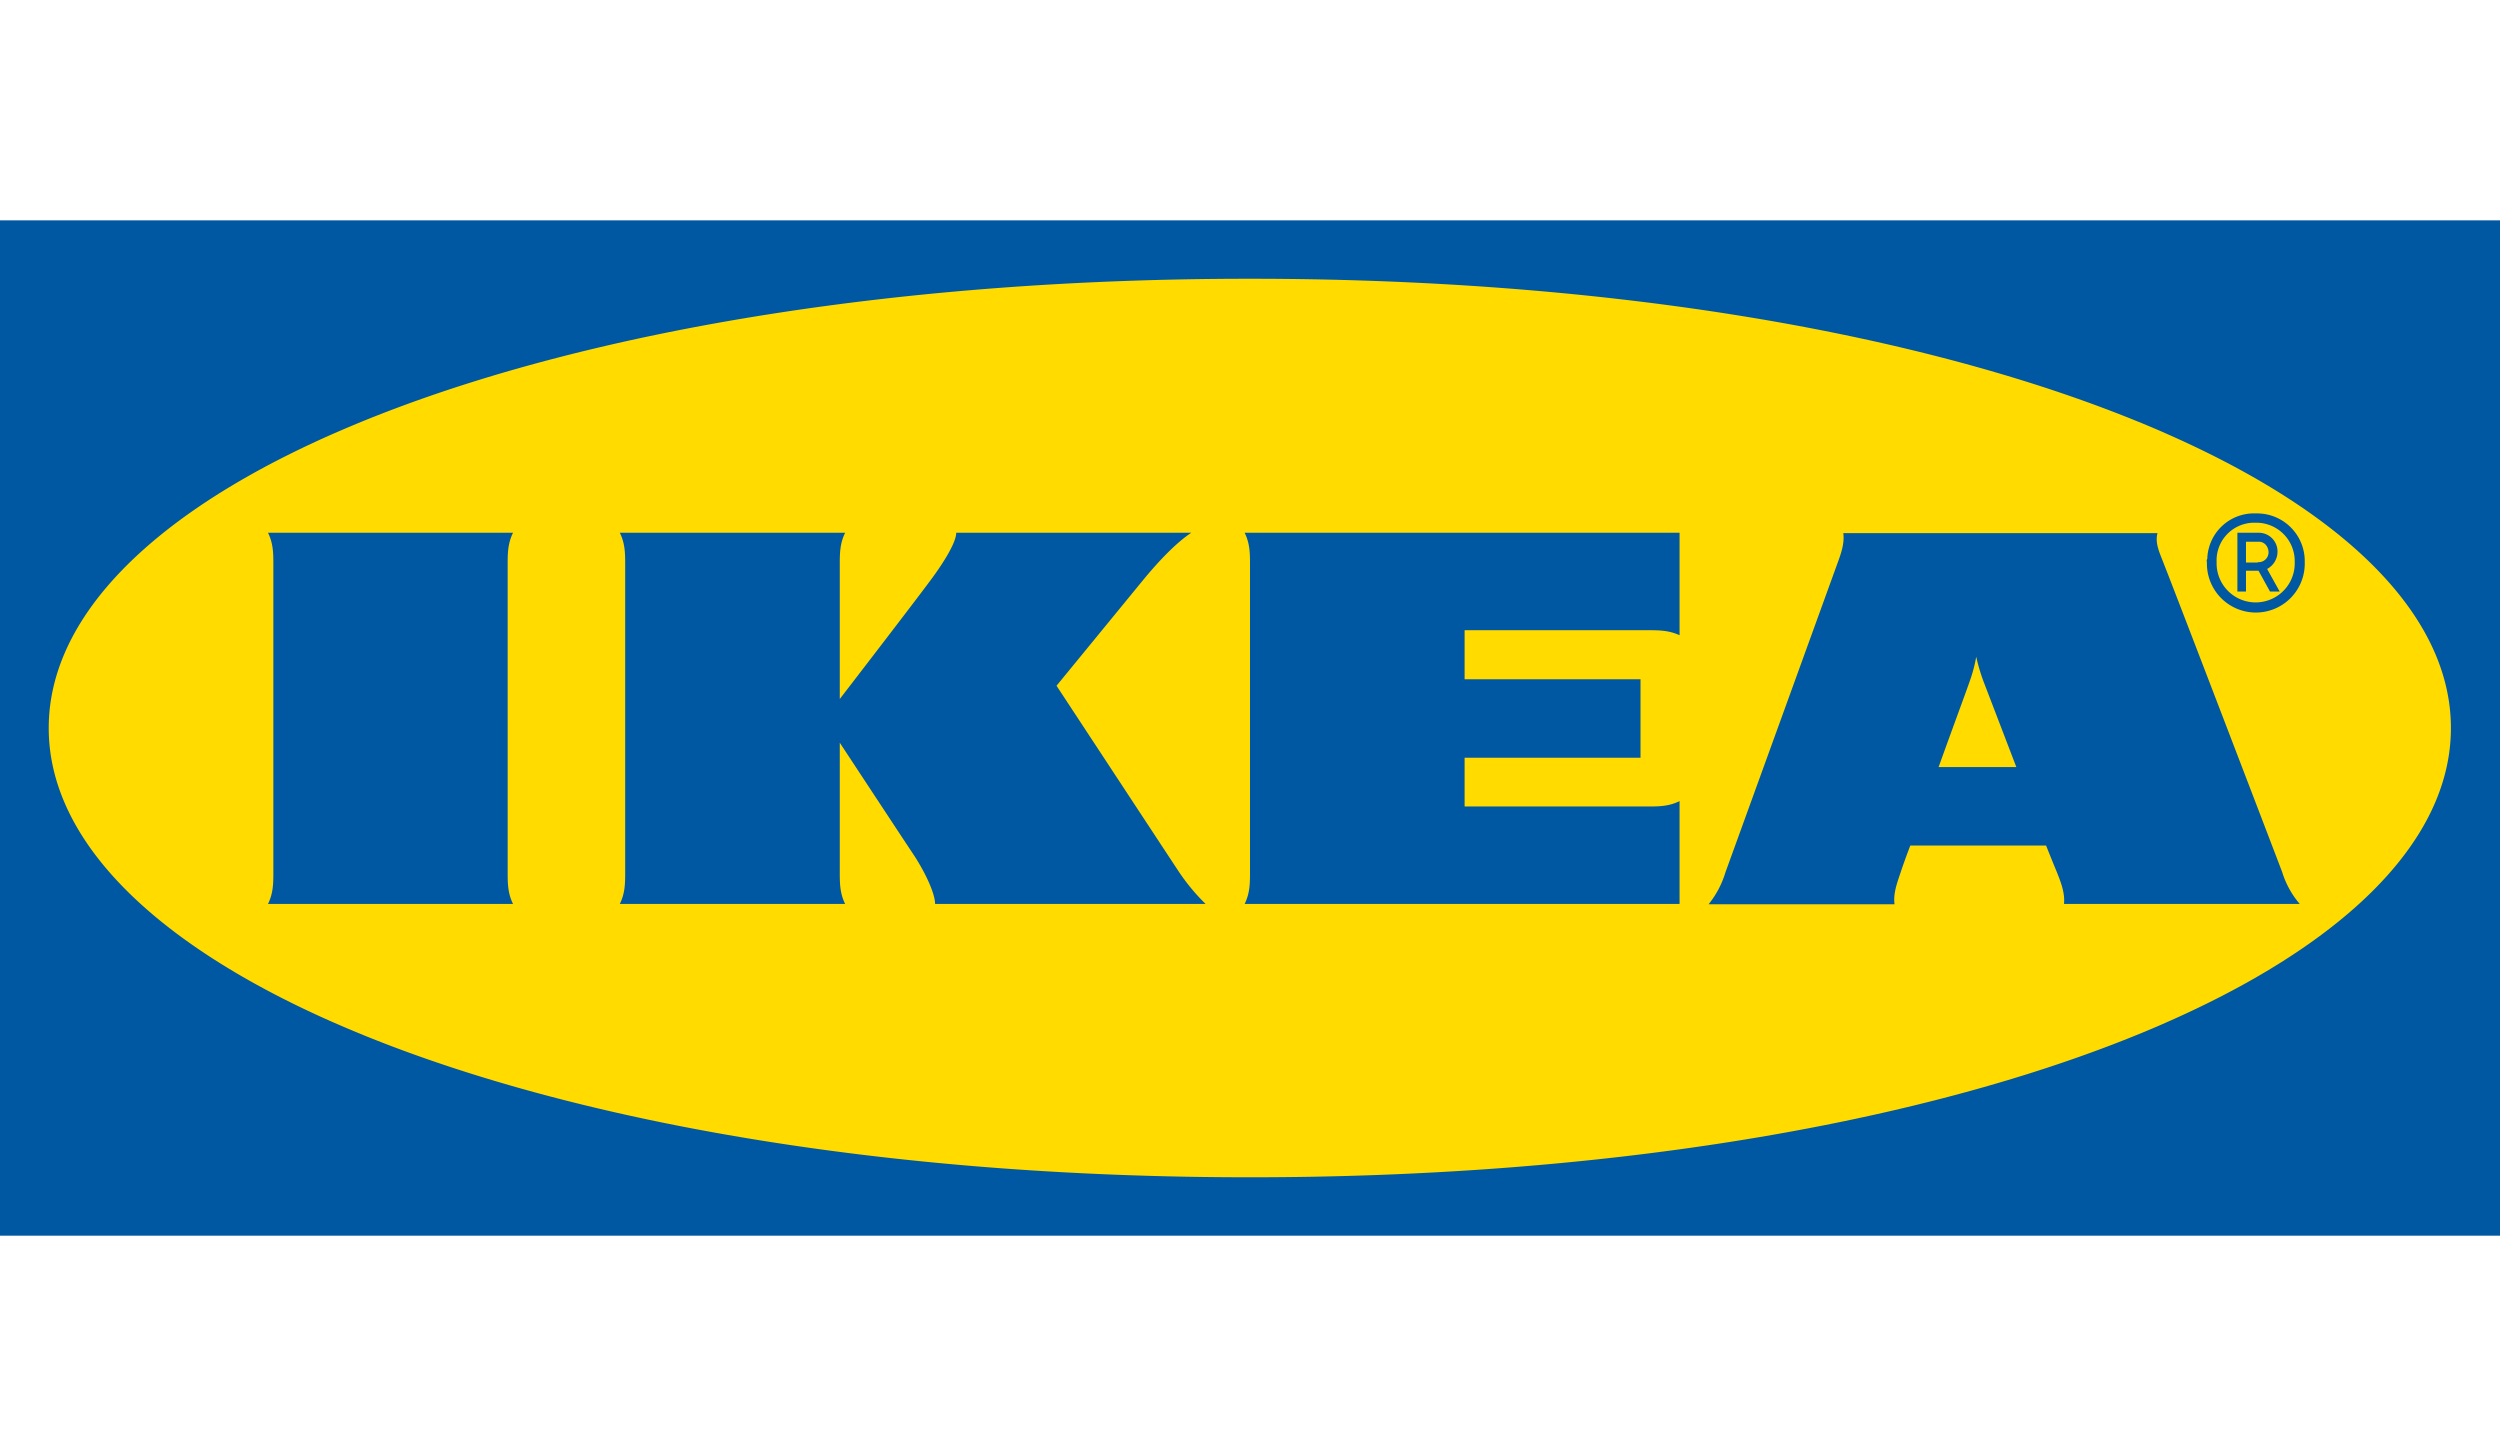 <svg id="Layer_1" data-name="Layer 1" xmlns="http://www.w3.org/2000/svg" width="1582.627" height="921.748" viewBox="0 0 1582.627 921.748">
  <defs>
    <style>
      .cls-1 {
        fill: #fff;
      }

      .cls-2 {
        fill: #0058a3;
      }

      .cls-3 {
        fill: #ffdb00;
      }
    </style>
  </defs>
  <title>ikea-logo</title>
  <g>
    <rect class="cls-1" width="1582.627" height="921.748"/>
    <g>
      <path class="cls-2" d="M1582.4,782.253H0V139.495H1582.627V782.253Z"/>
      <g>
        <path class="cls-3" d="M1427.948,330.916h-1.814a23.831,23.831,0,0,0-22.907,24.721v1.589a24.731,24.731,0,1,0,49.443-1.361v-1.133A24.301,24.301,0,0,0,1427.948,330.916Zm9.072,43.546-7.258-13.155h-7.938v13.155h-5.444V337.266h13.835a11.861,11.861,0,0,1,11.567,12.021,12.428,12.428,0,0,1-6.577,10.887l7.938,14.288Z"/>
        <path class="cls-3" d="M1251.042,415.741a90.888,90.888,0,0,1-4.082,15.422c-.681,2.269-9.526,26.083-19.732,54.433h49.216l-20.866-54.433A120.319,120.319,0,0,1,1251.042,415.741Z"/>
        <path class="cls-3" d="M1429.989,342.936h-8.165v13.155h7.484v-.227a6.269,6.269,0,0,0,6.804-6.123C1436.113,346.112,1433.618,342.936,1429.989,342.936Z"/>
        <path class="cls-3" d="M791.313,176.464c-441.584,0-760.468,129.05-760.468,284.41S349.502,745.284,791.313,745.284,1551.555,616.234,1551.555,460.874,1232.898,176.464,791.313,176.464ZM324.781,572.234H169.648c3.402-6.804,3.402-13.382,3.402-20.186V357.452c0-6.804,0-13.381-3.402-20.186H324.781c-3.402,6.804-3.402,13.382-3.402,20.186V552.049C321.379,558.852,321.379,565.43,324.781,572.234Zm267.173-.001c0-6.804-6.577-20.639-13.835-31.525s-46.495-70.535-46.495-70.535v81.876c0,6.804,0,13.381,3.402,20.185H392.368c3.402-6.804,3.402-13.381,3.402-20.185V357.452c0-6.804,0-13.381-3.402-20.186H535.027c-3.402,6.804-3.402,13.382-3.402,20.186v85.051s45.587-59.195,56.02-73.257c7.938-10.433,17.69-25.175,17.69-31.98H754.118c-10.206,6.804-21.546,19.052-30.845,30.392-8.165,9.98-54.432,66.454-54.432,66.454s68.721,104.555,77.566,117.937A129.973,129.973,0,0,0,763.19,572.234ZM1063.25,402.133c-6.804-3.175-13.382-3.175-20.186-3.175H927.168v31.072h111.36v49.67h-111.36v30.845h115.896c6.804,0,13.382,0,20.186-3.401v65.092H787.911c3.402-6.804,3.402-13.382,3.402-20.186V357.452c0-6.804,0-13.381-3.402-20.186H1063.25Zm243.359,170.102c.68-6.804-1.815-13.382-4.536-20.186,0,0-2.268-5.444-5.443-13.382l-1.361-3.401H1209.31l-1.361,3.628s-2.495,6.577-4.763,13.381-4.763,13.382-3.856,20.186h-117.71a59.47,59.47,0,0,0,10.66-20.186l70.535-194.596c2.495-6.804,4.99-13.381,4.083-20.186h198.906c-1.814,6.804,1.814,13.382,4.309,20.186,5.897,14.742,69.629,181.215,74.618,194.37a56.781,56.781,0,0,0,11.113,20.186ZM1459.02,357.452a30.969,30.969,0,1,1-61.917-1.588,2.204,2.204,0,0,1,.227-2.041,29.591,29.591,0,0,1,30.845-28.804h1.134a30.207,30.207,0,0,1,29.711,30.845Z"/>
      </g>
    </g>
  </g>
</svg>
